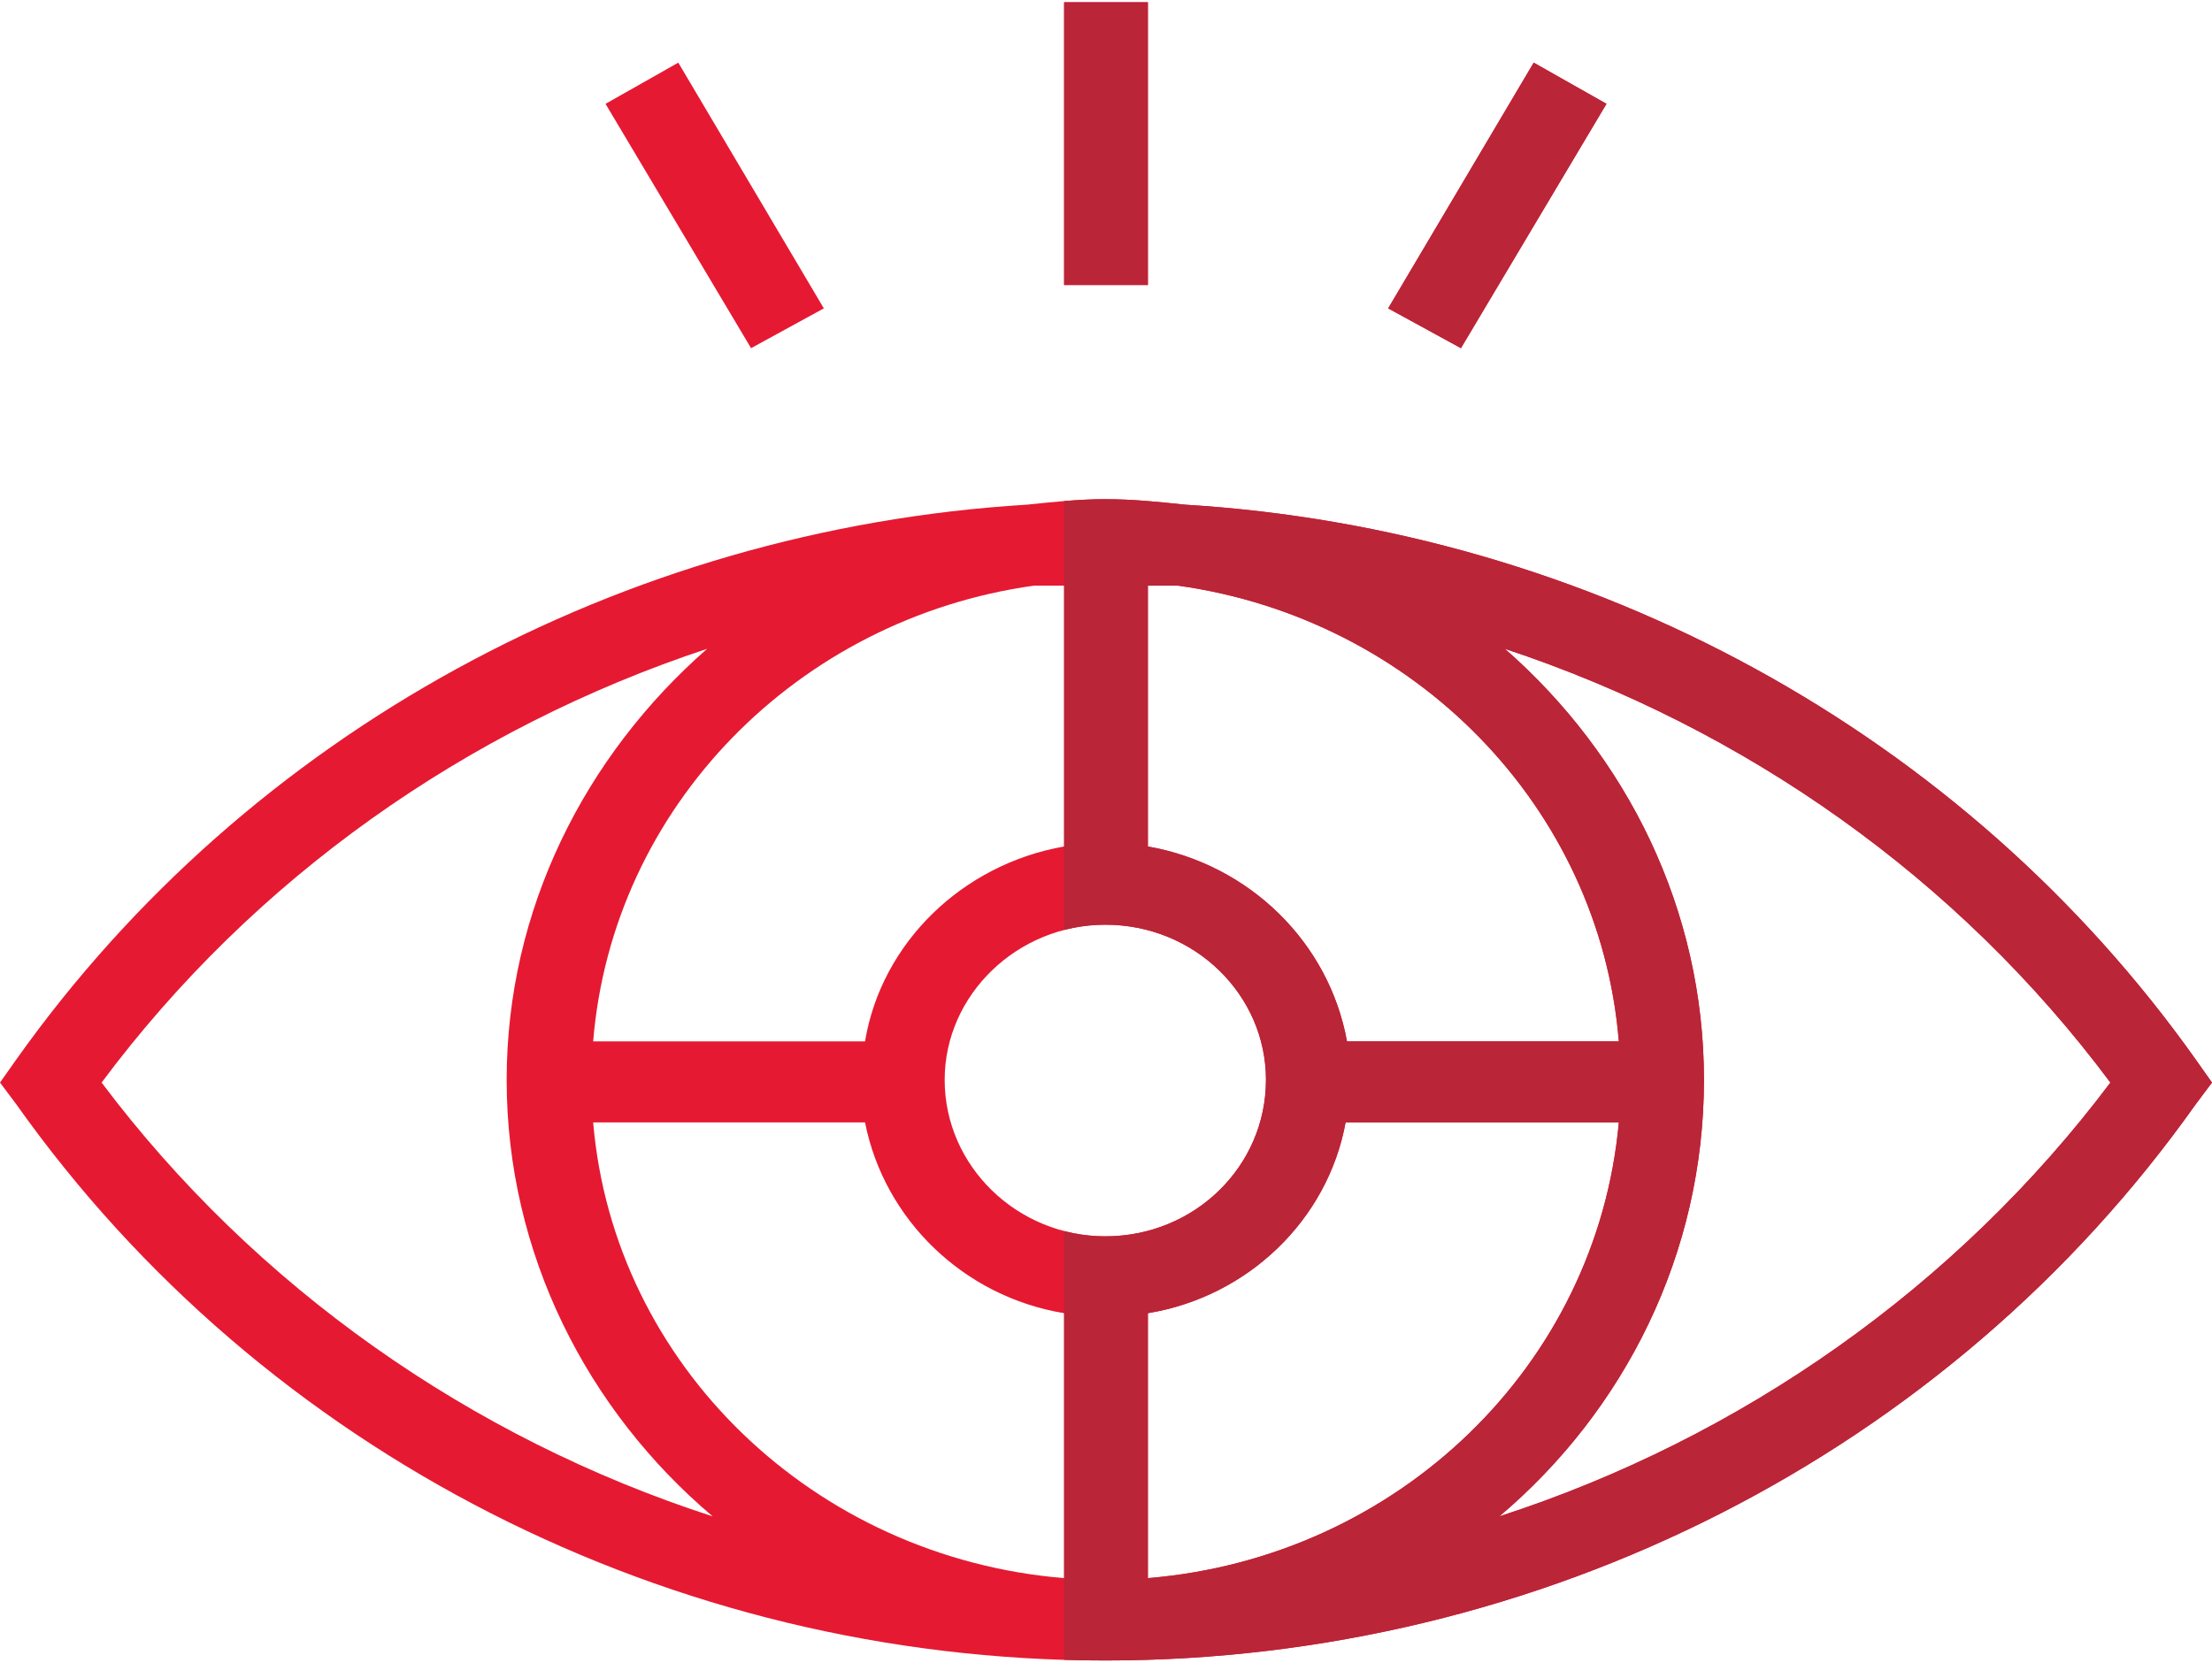 <?xml version="1.0" encoding="UTF-8"?>
<!DOCTYPE svg PUBLIC "-//W3C//DTD SVG 1.1//EN" "http://www.w3.org/Graphics/SVG/1.1/DTD/svg11.dtd">
<!-- Creator: CorelDRAW 2018 (64-Bit) -->
<svg xmlns="http://www.w3.org/2000/svg" xml:space="preserve" width="133px" height="100px" version="1.1" style="shape-rendering:geometricPrecision; text-rendering:geometricPrecision; image-rendering:optimizeQuality; fill-rule:evenodd; clip-rule:evenodd"
viewBox="0 0 16.11 12.08"
 xmlns:xlink="http://www.w3.org/1999/xlink">
 <defs>
  <style type="text/css">
   <![CDATA[
    .fil2 {fill:none;fill-rule:nonzero}
    .fil1 {fill:#BA2538}
    .fil0 {fill:#E61932;fill-rule:nonzero}
   ]]>
  </style>
    <clipPath id="id0" style="clip-rule:nonzero">
     <path d="M15.99 7.7c-1.69,-2.38 -4.41,-3.86 -7.36,-4.04 -0.19,-0.02 -0.38,-0.04 -0.58,-0.04 -0.19,0 -0.38,0.02 -0.57,0.04 -2.95,0.18 -5.67,1.66 -7.36,4.04l-0.12 0.17 0.12 0.16c1.8,2.54 4.77,4.05 7.93,4.05 3.17,0 6.14,-1.51 7.94,-4.05l0.12 -0.16 -0.12 -0.17zm-4.2 -0.13l-1.98 0c-0.13,-0.72 -0.71,-1.29 -1.45,-1.42l0 -1.9c0.07,0 0.14,0 0.22,0 1.72,0.24 3.07,1.61 3.21,3.32zm-4.26 -3.32c0.08,0 0.15,0 0.22,0l0 1.9c-0.74,0.13 -1.33,0.7 -1.45,1.42l-1.98 0c0.14,-1.71 1.49,-3.08 3.21,-3.32zm0.52 4.74c-0.64,0 -1.17,-0.51 -1.17,-1.14 0,-0.62 0.53,-1.13 1.17,-1.13 0.65,0 1.17,0.51 1.17,1.13 0,0.63 -0.52,1.14 -1.17,1.14zm-1.75 -0.83c0.14,0.71 0.72,1.27 1.45,1.39l0 1.93c-1.82,-0.15 -3.28,-1.55 -3.43,-3.32l1.98 0zm2.06 3.32l0 -1.93c0.73,-0.12 1.31,-0.68 1.44,-1.39l1.99 0c-0.16,1.77 -1.61,3.17 -3.43,3.32zm-7.62 -3.61c1.11,-1.49 2.66,-2.58 4.41,-3.16 -0.89,0.78 -1.46,1.9 -1.46,3.14 0,1.27 0.59,2.41 1.5,3.18 -1.76,-0.57 -3.33,-1.67 -4.45,-3.16zm10.18 3.16c0.91,-0.77 1.49,-1.91 1.49,-3.18 0,-1.24 -0.56,-2.36 -1.45,-3.14 1.75,0.58 3.3,1.67 4.41,3.16 -1.12,1.49 -2.69,2.59 -4.45,3.16z"/>
    </clipPath>
    <clipPath id="id1" style="clip-rule:nonzero">
     <path d="M8.36 0l-0.61 0 0 2.06 0.61 0 0 -2.06z"/>
    </clipPath>
    <clipPath id="id2" style="clip-rule:nonzero">
     <path d="M11.7 0.74l-0.53 -0.3 -1.06 1.79 0.53 0.29 1.06 -1.78z"/>
    </clipPath>
    <clipPath id="id3" style="clip-rule:nonzero">
     <path d="M6 2.23l-1.06 -1.79 -0.53 0.3 1.06 1.78 0.53 -0.29z"/>
    </clipPath>
 </defs>
 <g id="Layer_x0020_1">
  <g id="_721195184">
   <path class="fil0" d="M15.99 7.7c-1.69,-2.38 -4.41,-3.86 -7.36,-4.04 -0.19,-0.02 -0.38,-0.04 -0.58,-0.04 -0.19,0 -0.38,0.02 -0.57,0.04 -2.95,0.18 -5.67,1.66 -7.36,4.04l-0.12 0.17 0.12 0.16c1.8,2.54 4.77,4.05 7.93,4.05 3.17,0 6.14,-1.51 7.94,-4.05l0.12 -0.16 -0.12 -0.17zm-4.2 -0.13l-1.98 0c-0.13,-0.72 -0.71,-1.29 -1.45,-1.42l0 -1.9c0.07,0 0.14,0 0.22,0 1.72,0.24 3.07,1.61 3.21,3.32zm-4.26 -3.32c0.08,0 0.15,0 0.22,0l0 1.9c-0.74,0.13 -1.33,0.7 -1.45,1.42l-1.98 0c0.14,-1.71 1.49,-3.08 3.21,-3.32zm0.52 4.74c-0.64,0 -1.17,-0.51 -1.17,-1.14 0,-0.62 0.53,-1.13 1.17,-1.13 0.65,0 1.17,0.51 1.17,1.13 0,0.63 -0.52,1.14 -1.17,1.14zm-1.75 -0.83c0.14,0.71 0.72,1.27 1.45,1.39l0 1.93c-1.82,-0.15 -3.28,-1.55 -3.43,-3.32l1.98 0zm2.06 3.32l0 -1.93c0.73,-0.12 1.31,-0.68 1.44,-1.39l1.99 0c-0.16,1.77 -1.61,3.17 -3.43,3.32zm-7.62 -3.61c1.11,-1.49 2.66,-2.58 4.41,-3.16 -0.89,0.78 -1.46,1.9 -1.46,3.14 0,1.27 0.59,2.41 1.5,3.18 -1.76,-0.57 -3.33,-1.67 -4.45,-3.16zm10.18 3.16c0.91,-0.77 1.49,-1.91 1.49,-3.18 0,-1.24 -0.56,-2.36 -1.45,-3.14 1.75,0.58 3.3,1.67 4.41,3.16 -1.12,1.49 -2.69,2.59 -4.45,3.16z"/>
   <g style="clip-path:url(#id0)">
    <g>
     <rect class="fil1" x="7.75" y="-2.74" width="17.86" height="17.56"/>
    </g>
   </g>
   <path class="fil2" d="M15.99 7.7c-1.69,-2.38 -4.41,-3.86 -7.36,-4.04 -0.19,-0.02 -0.38,-0.04 -0.58,-0.04 -0.19,0 -0.38,0.02 -0.57,0.04 -2.95,0.18 -5.67,1.66 -7.36,4.04l-0.12 0.17 0.12 0.16c1.8,2.54 4.77,4.05 7.93,4.05 3.17,0 6.14,-1.51 7.94,-4.05l0.12 -0.16 -0.12 -0.17zm-4.2 -0.13l-1.98 0c-0.13,-0.72 -0.71,-1.29 -1.45,-1.42l0 -1.9c0.07,0 0.14,0 0.22,0 1.72,0.24 3.07,1.61 3.21,3.32zm-4.26 -3.32c0.08,0 0.15,0 0.22,0l0 1.9c-0.74,0.13 -1.33,0.7 -1.45,1.42l-1.98 0c0.14,-1.71 1.49,-3.08 3.21,-3.32zm0.52 4.74c-0.64,0 -1.17,-0.51 -1.17,-1.14 0,-0.62 0.53,-1.13 1.17,-1.13 0.65,0 1.17,0.51 1.17,1.13 0,0.63 -0.52,1.14 -1.17,1.14zm-1.75 -0.83c0.14,0.71 0.72,1.27 1.45,1.39l0 1.93c-1.82,-0.15 -3.28,-1.55 -3.43,-3.32l1.98 0zm2.06 3.32l0 -1.93c0.73,-0.12 1.31,-0.68 1.44,-1.39l1.99 0c-0.16,1.77 -1.61,3.17 -3.43,3.32zm-7.62 -3.61c1.11,-1.49 2.66,-2.58 4.41,-3.16 -0.89,0.78 -1.46,1.9 -1.46,3.14 0,1.27 0.59,2.41 1.5,3.18 -1.76,-0.57 -3.33,-1.67 -4.45,-3.16zm10.18 3.16c0.91,-0.77 1.49,-1.91 1.49,-3.18 0,-1.24 -0.56,-2.36 -1.45,-3.14 1.75,0.58 3.3,1.67 4.41,3.16 -1.12,1.49 -2.69,2.59 -4.45,3.16z"/>
   <polygon class="fil0" points="8.36,0 7.75,0 7.75,2.06 8.36,2.06 "/>
   <g style="clip-path:url(#id1)">
    <g>
     <rect class="fil1" x="7.75" y="-2.74" width="17.86" height="17.56"/>
    </g>
   </g>
   <polygon class="fil2" points="8.36,0 7.75,0 7.75,2.06 8.36,2.06 "/>
   <polygon class="fil0" points="11.7,0.74 11.17,0.44 10.11,2.23 10.64,2.52 "/>
   <g style="clip-path:url(#id2)">
    <g>
     <rect class="fil1" x="7.75" y="-2.74" width="17.86" height="17.56"/>
    </g>
   </g>
   <polygon class="fil2" points="11.7,0.74 11.17,0.44 10.11,2.23 10.64,2.52 "/>
   <polygon class="fil0" points="6,2.23 4.94,0.44 4.41,0.74 5.47,2.52 "/>
   <g style="clip-path:url(#id3)">
    <g>
     <rect class="fil1" x="7.75" y="-2.74" width="17.86" height="17.56"/>
    </g>
   </g>
   <polygon class="fil2" points="6,2.23 4.94,0.44 4.41,0.74 5.47,2.52 "/>
  </g>
 </g>
</svg>

